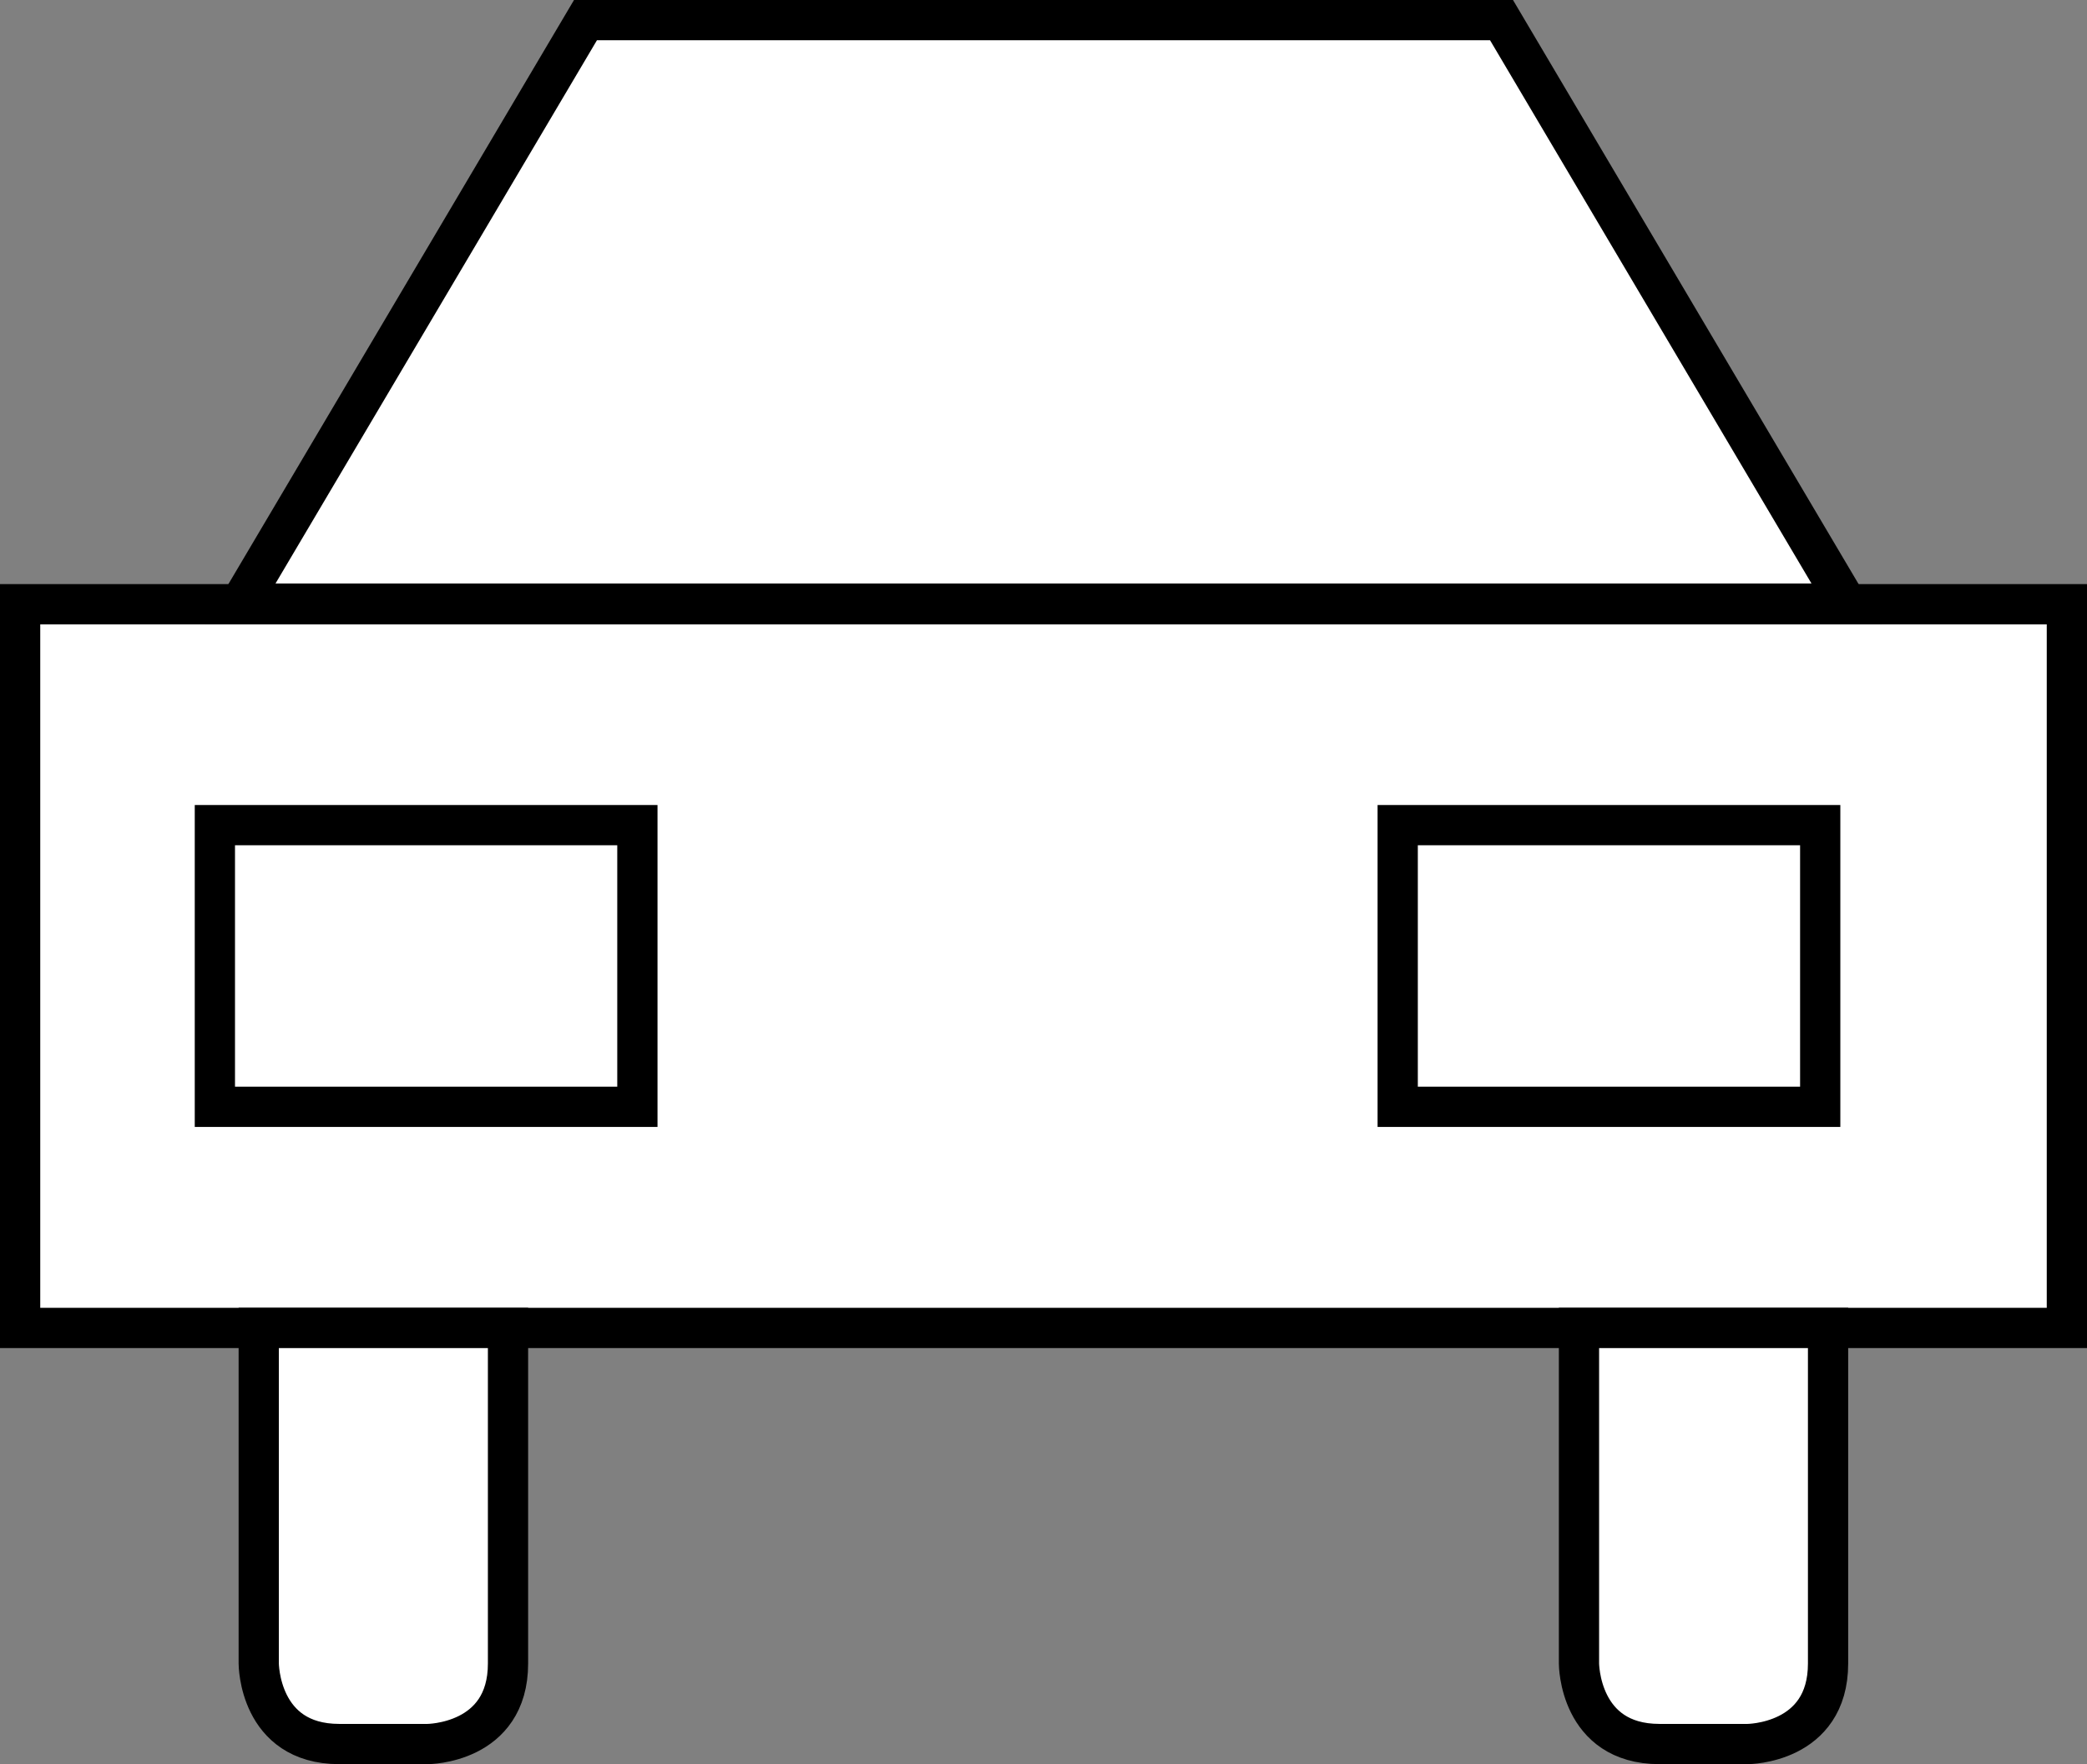 <svg xmlns="http://www.w3.org/2000/svg" viewBox="0 0 103.73 87.68"><rect x="0" y="0" width="103.73" height="87.68" fill="#808080" stroke="none"/><defs><style>.cls-1{fill:#fff;}.cls-2{fill:none;stroke:#000;stroke-miterlimit:10;stroke-width:2px;}</style></defs><title>parkingsymbol</title><g id="Vrstva_2" data-name="Vrstva 2"><g id="Vrstva_1-2" data-name="Vrstva 1"><rect class="cls-1" x="1" y="30.03" width="101.73" height="35.97"/><rect class="cls-2" x="1" y="30.03" width="101.73" height="35.97"/><rect class="cls-1" x="10.68" y="41.01" width="21" height="14"/><rect class="cls-2" x="10.68" y="41.01" width="21" height="14"/><rect class="cls-1" x="69.47" y="41.01" width="21" height="14"/><rect class="cls-2" x="69.47" y="41.01" width="21" height="14"/><path class="cls-1" d="M12.86,66V82.68s0,4,4,4h4.39s4,0,4-4V66Z"/><path class="cls-2" d="M12.86,66V82.68s0,4,4,4h4.39s4,0,4-4V66Z"/><path class="cls-1" d="M78.48,66V82.68s0,4,4,4h4.38s4,0,4-4V66Z"/><path class="cls-2" d="M78.48,66V82.68s0,4,4,4h4.38s4,0,4-4V66Z"/><polygon class="cls-1" points="91.79 30 74.63 1 70.08 1 33.65 1 29.1 1 11.94 30 33.65 30 70.08 30 91.79 30"/><polygon class="cls-2" points="91.79 30 74.63 1 70.08 1 33.65 1 29.1 1 11.94 30 33.65 30 70.08 30 91.79 30"/></g></g></svg>